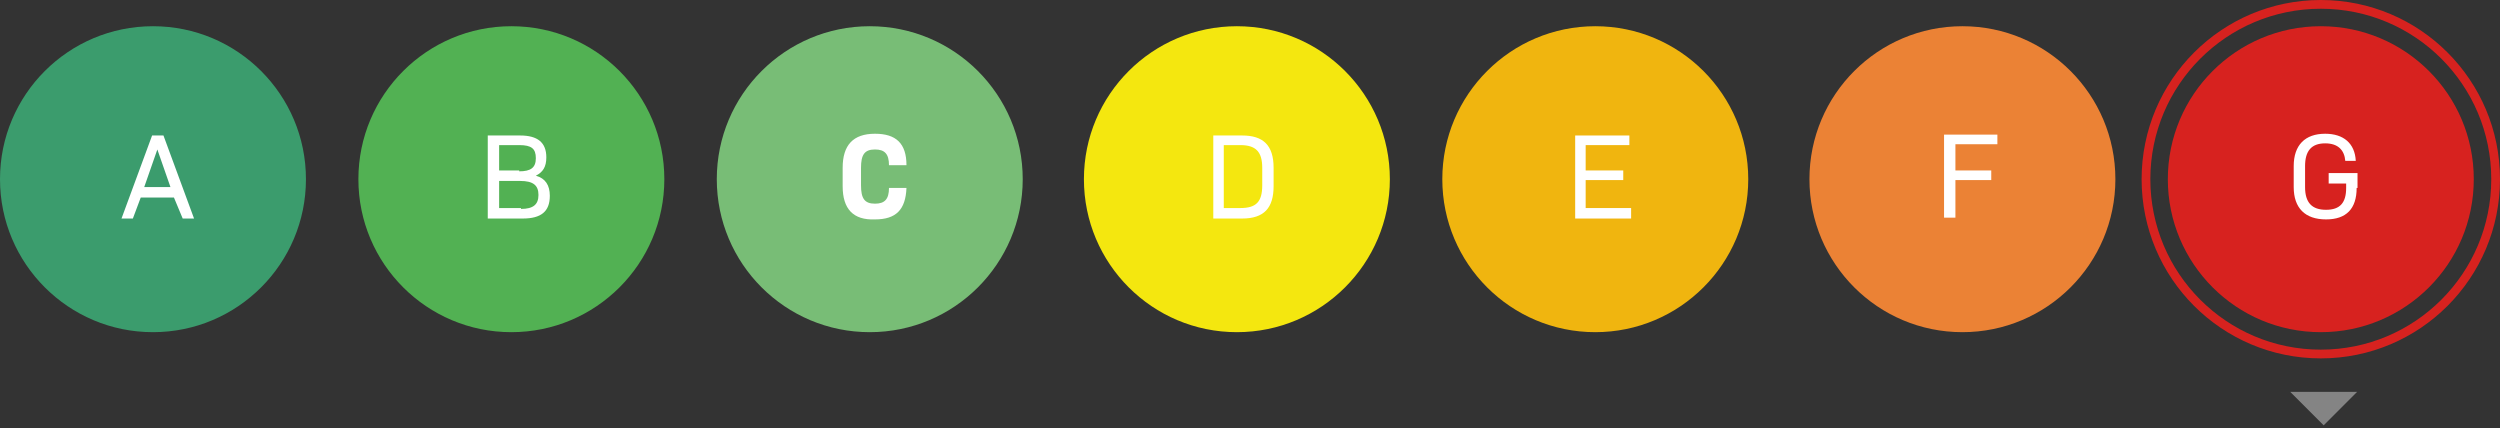 <svg width="286" height="49" viewBox="0 0 286 49" fill="none" xmlns="http://www.w3.org/2000/svg">
<rect x="0" y="0" width="286" height="49" fill="#333333" stroke="none"/>
<path d="M17.5 38C27.165 38 35 30.165 35 20.5C35 10.835 27.165 3 17.5 3C7.835 3 0 10.835 0 20.5C0 30.165 7.835 38 17.5 38Z" fill="#3B9C6D"/>
<path d="M58.5 38C68.165 38 76 30.165 76 20.5C76 10.835 68.165 3 58.5 3C48.835 3 41 10.835 41 20.5C41 30.165 48.835 38 58.5 38Z" fill="#52B153"/>
<path d="M99.5 38C109.165 38 117 30.165 117 20.5C117 10.835 109.165 3 99.5 3C89.835 3 82 10.835 82 20.5C82 30.165 89.835 38 99.5 38Z" fill="#78BD76"/>
<path d="M141.5 38C151.165 38 159 30.165 159 20.5C159 10.835 151.165 3 141.5 3C131.835 3 124 10.835 124 20.5C124 30.165 131.835 38 141.5 38Z" fill="#F4E70F"/>
<path d="M182.5 38C192.165 38 200 30.165 200 20.5C200 10.835 192.165 3 182.5 3C172.835 3 165 10.835 165 20.5C165 30.165 172.835 38 182.5 38Z" fill="#F0B50F"/>
<path d="M224.5 38C234.165 38 242 30.165 242 20.5C242 10.835 234.165 3 224.5 3C214.835 3 207 10.835 207 20.5C207 30.165 214.835 38 224.5 38Z" fill="#EB8235"/>
<path d="M265.5 38C275.165 38 283 30.165 283 20.5C283 10.835 275.165 3 265.5 3C255.835 3 248 10.835 248 20.5C248 30.165 255.835 38 265.5 38Z" fill="#D7221F"/>
<path d="M19.9 22.6H16.1L15.2 25H13.9L17.4 15.5H18.7L22.2 25H20.9L19.9 22.6ZM16.5 21.4H19.5L18 17.1L16.5 21.4Z" fill="white"/>
<path d="M55.8 15.5H59.5C61.5 15.5 62.5 16.3 62.5 18C62.5 19.1 62.1 19.7 61.3 20.1C62.4 20.4 62.9 21.2 62.9 22.4C62.9 24.2 61.9 25 59.8 25H55.8V15.5ZM59.4 19.6C60.7 19.6 61.3 19.2 61.3 18.1C61.3 17 60.8 16.6 59.4 16.6H57.1V19.5H59.4V19.6ZM59.6 23.9C61 23.9 61.6 23.4 61.6 22.3C61.6 21.2 61 20.7 59.5 20.7H57.1V23.8H59.6V23.9Z" fill="white"/>
<path d="M96.4 21.3V19.2C96.4 16.6 97.6 15.3 100.1 15.3C102.5 15.3 103.7 16.4 103.7 18.9H101.7C101.7 17.6 101.2 17.1 100.1 17.1C98.9 17.1 98.5 17.7 98.5 19.2V21.2C98.5 22.7 98.9 23.3 100.1 23.3C101.2 23.3 101.7 22.8 101.7 21.5H103.7C103.6 24 102.5 25.1 100.1 25.1C97.6 25.2 96.4 23.9 96.4 21.3Z" fill="white"/>
<path d="M145.7 19.2V21.3C145.7 23.8 144.6 25 142.1 25H138.8V15.5H142.1C144.5 15.5 145.7 16.6 145.7 19.2ZM144.4 19.2C144.4 17.4 143.7 16.6 141.9 16.6H140V23.8H141.9C143.7 23.8 144.4 23.1 144.4 21.2V19.2Z" fill="white"/>
<path d="M186.6 23.9V25H180.2V15.5H186.4V16.6H181.4V19.5H185.7V20.6H181.4V23.8H186.6V23.9Z" fill="white"/>
<path d="M223.7 16.6V19.5H227.8V20.6H223.7V24.9H222.4V15.4H228.5V16.5H223.7V16.6Z" fill="white"/>
<path d="M269.6 21.5C269.6 23.9 268.4 25.1 266.1 25.1C263.7 25.1 262.4 23.8 262.4 21.4V19C262.4 16.6 263.7 15.3 266 15.3C268.1 15.3 269.4 16.4 269.5 18.4H268.3C268.2 17.2 267.5 16.4 266 16.4C264.4 16.4 263.7 17.3 263.7 19V21.4C263.7 23.2 264.5 24 266.1 24C267.7 24 268.4 23.2 268.4 21.5V21H266.4V19.8H269.7V21.5H269.6Z" fill="white"/>
<circle cx="265.5" cy="20.5" r="20" stroke="#D7221F"/>
<path d="M265.828 44.828H269.657L265.828 48.657L262 44.828H265.828Z" fill="#848484"/>
</svg>
